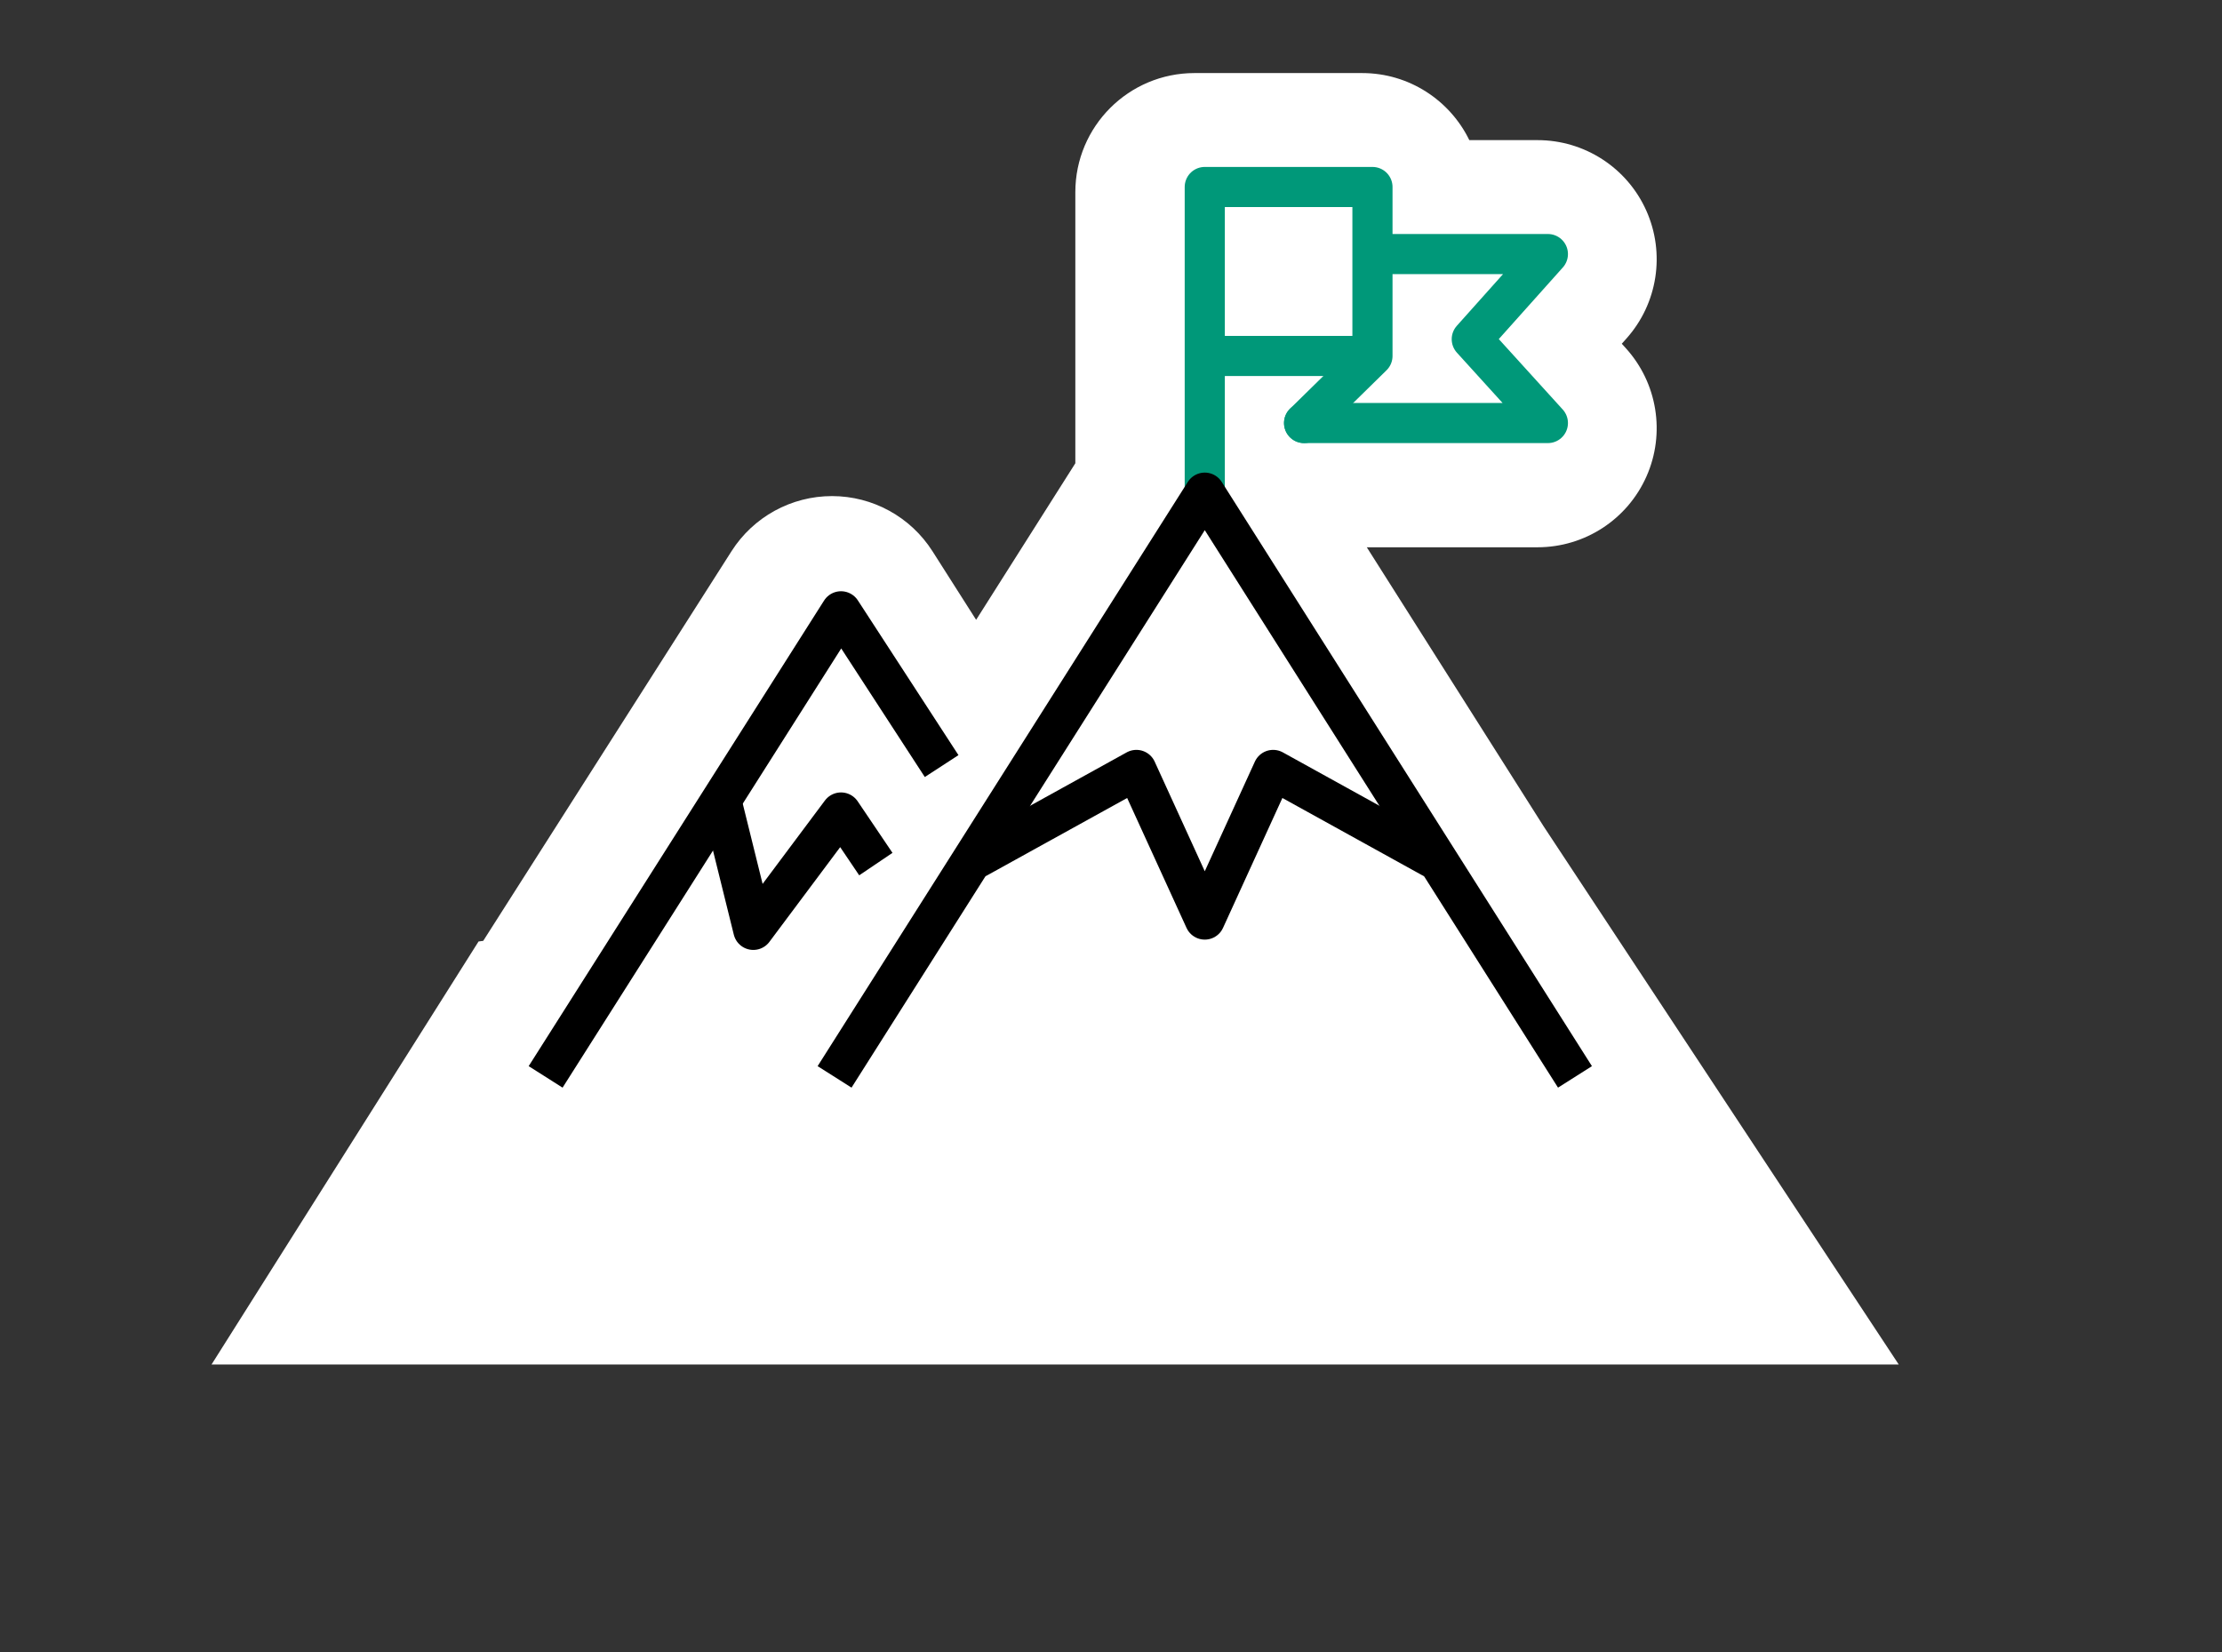 <svg viewBox="0 0 511 380" fill="none" xmlns="http://www.w3.org/2000/svg" id="el_OMCzW_XSm"><rect x="0" y="0" width="511" height="380" fill="#333333" stroke="none"/><style>@-webkit-keyframes kf_el_UKDDZeyZKO_an_vavJxmRwH{0%{-webkit-transform: translate(299.906px, 58.439px) translate(-299.906px, -58.439px) translate(0px, 0px);transform: translate(299.906px, 58.439px) translate(-299.906px, -58.439px) translate(0px, 0px);}50%{-webkit-transform: translate(299.906px, 58.439px) translate(-299.906px, -58.439px) translate(4px, 0px);transform: translate(299.906px, 58.439px) translate(-299.906px, -58.439px) translate(4px, 0px);}100%{-webkit-transform: translate(299.906px, 58.439px) translate(-299.906px, -58.439px) translate(0px, 0px);transform: translate(299.906px, 58.439px) translate(-299.906px, -58.439px) translate(0px, 0px);}}@keyframes kf_el_UKDDZeyZKO_an_vavJxmRwH{0%{-webkit-transform: translate(299.906px, 58.439px) translate(-299.906px, -58.439px) translate(0px, 0px);transform: translate(299.906px, 58.439px) translate(-299.906px, -58.439px) translate(0px, 0px);}50%{-webkit-transform: translate(299.906px, 58.439px) translate(-299.906px, -58.439px) translate(4px, 0px);transform: translate(299.906px, 58.439px) translate(-299.906px, -58.439px) translate(4px, 0px);}100%{-webkit-transform: translate(299.906px, 58.439px) translate(-299.906px, -58.439px) translate(0px, 0px);transform: translate(299.906px, 58.439px) translate(-299.906px, -58.439px) translate(0px, 0px);}}#el_OMCzW_XSm *{-webkit-animation-duration: 1s;animation-duration: 1s;-webkit-animation-iteration-count: infinite;animation-iteration-count: infinite;-webkit-animation-timing-function: cubic-bezier(0, 0, 1, 1);animation-timing-function: cubic-bezier(0, 0, 1, 1);}#el_J_kANT6CJk{fill: white;}#el_TTIDhPISH6{stroke: #009879;stroke-width: 9.232;}#el_UKDDZeyZKO{stroke: #009879;stroke-width: 9.232;}#el_0nZiV6ZjIU{stroke: #009879;stroke-width: 9.232;}#el_oN4lDFkGW1{stroke: black;stroke-width: 9.232;}#el_4_M7zupn-W{stroke: black;stroke-width: 9.232;}#el_Yne-F2RTLk{stroke: black;stroke-width: 9.232;}#el_bwf42hzqNj{stroke: black;stroke-width: 9.232;}#el_UKDDZeyZKO_an_hHdf_tuLJ{-webkit-transform: translate(299.906px, 58.439px) scale(1, 1) translate(-299.906px, -58.439px);transform: translate(299.906px, 58.439px) scale(1, 1) translate(-299.906px, -58.439px);}#el_UKDDZeyZKO_an_vavJxmRwH{-webkit-animation-fill-mode: backwards;animation-fill-mode: backwards;-webkit-transform: translate(299.906px, 58.439px) translate(-299.906px, -58.439px) translate(0px, 0px);transform: translate(299.906px, 58.439px) translate(-299.906px, -58.439px) translate(0px, 0px);-webkit-animation-name: kf_el_UKDDZeyZKO_an_vavJxmRwH;animation-name: kf_el_UKDDZeyZKO_an_vavJxmRwH;-webkit-animation-timing-function: cubic-bezier(0, 0, 1, 1);animation-timing-function: cubic-bezier(0, 0, 1, 1);}</style>
<path d="M274.692 16.806C259.563 16.806 247.298 29.07 247.298 44.199V106.557L224.484 142.567L214.446 126.792C209.419 118.893 200.705 114.108 191.342 114.106C181.979 114.103 173.263 118.883 168.232 126.78L111.128 216.409L110.055 216.55L48.649 313.849H436.659L355.033 190.13L314.326 125.879H353.599C364.438 125.879 374.258 119.488 378.647 109.577C383.035 99.666 381.168 88.1 373.883 80.074L372.966 79.063L374.022 77.882C381.221 69.829 383.015 58.298 378.604 48.438C374.193 38.578 364.4 32.231 353.599 32.231H337.903C333.461 23.099 324.093 16.806 313.256 16.806H274.692Z" id="el_J_kANT6CJk"/>
<path d="M299.906 97.299L315.628 81.873V43.013H277.064V113.614" stroke-miterlimit="10" stroke-linecap="round" stroke-linejoin="round" id="el_TTIDhPISH6"/>
<g id="el_UKDDZeyZKO_an_vavJxmRwH" data-animator-group="true" data-animator-type="0"><path d="M318.298 58.439H355.971L338.469 78.017L355.971 97.299H299.906" stroke-miterlimit="10" stroke-linecap="round" stroke-linejoin="round" id="el_UKDDZeyZKO"/></g>
<path d="M278.251 81.874H315.331" stroke-miterlimit="10" stroke-linejoin="round" id="el_0nZiV6ZjIU"/>
<path d="M166.12 185.105L173.24 213.88L193.411 186.885L201.421 198.751" stroke-linejoin="round" id="el_oN4lDFkGW1"/>
<path d="M329.274 197.267L292.787 177.096L277.065 211.506L261.343 177.096L224.855 197.267" stroke-linecap="round" stroke-linejoin="round" id="el_4_M7zupn-W"/>
<path d="M362.202 247.697L277.065 113.318L191.929 247.697" stroke-linejoin="round" id="el_Yne-F2RTLk"/>
<path d="M216.549 176.206L193.411 140.609L125.479 247.697" stroke-linejoin="round" id="el_bwf42hzqNj"/>
</svg>
